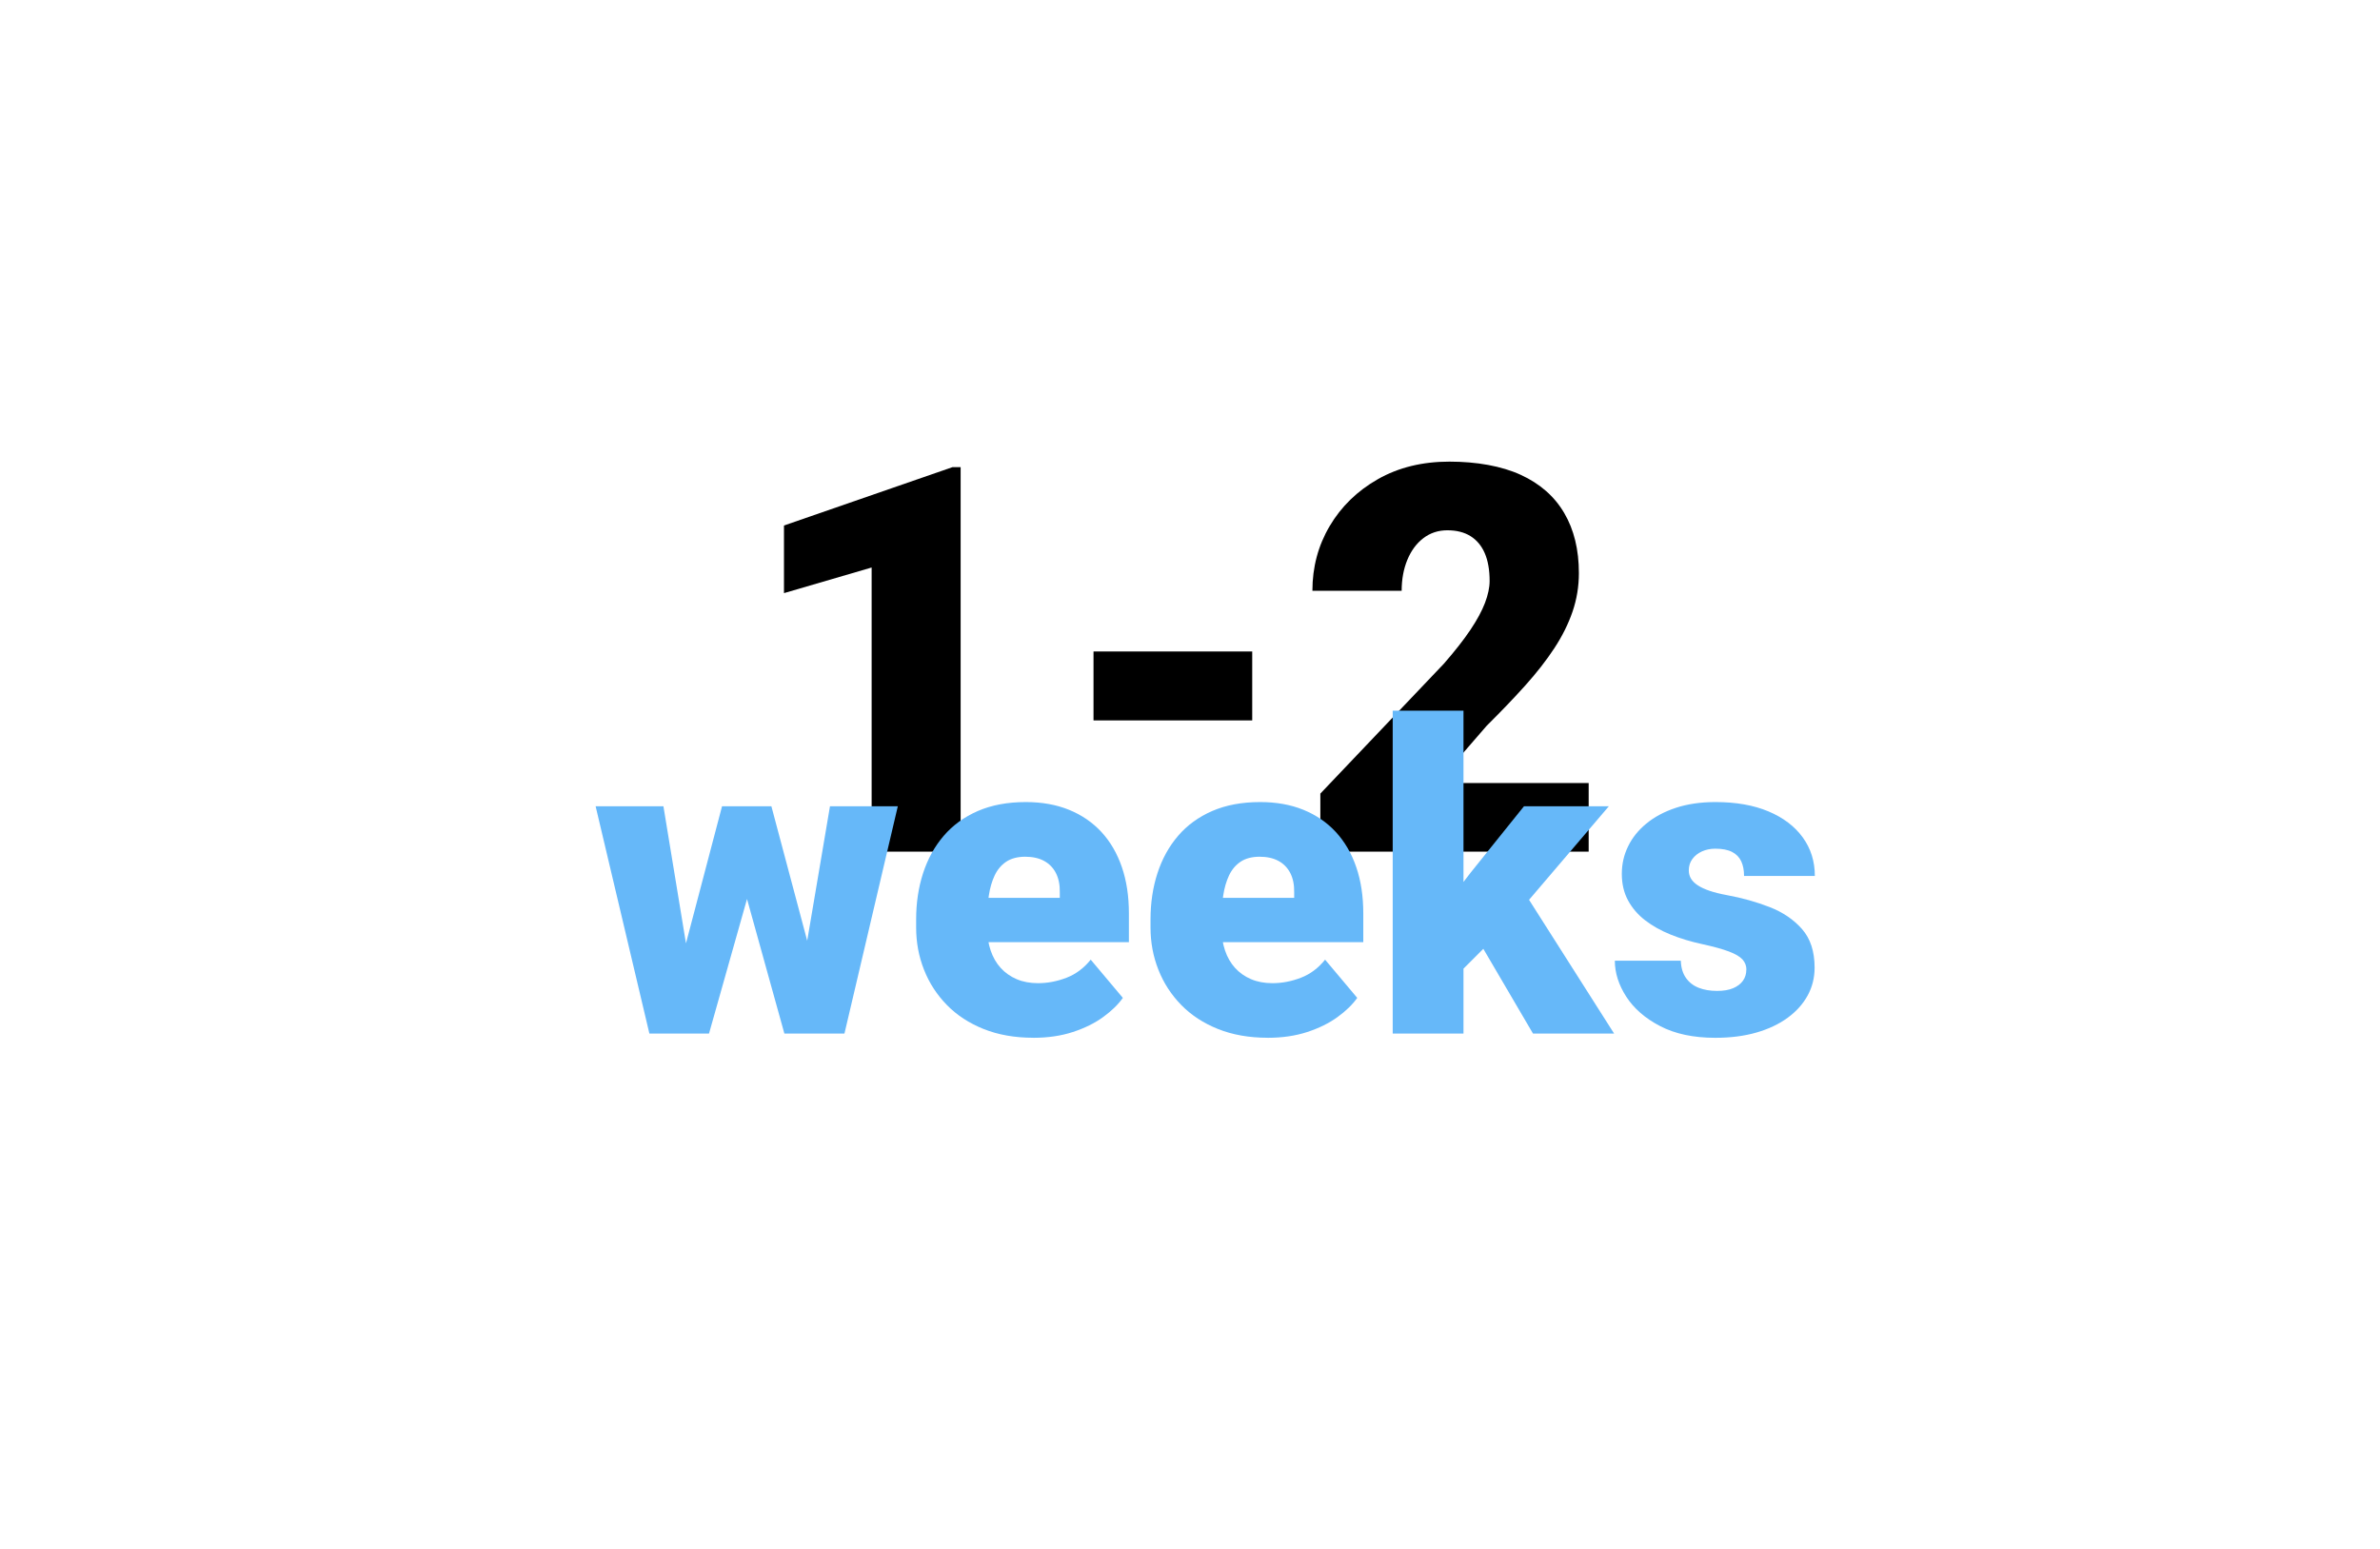 <?xml version="1.0" encoding="UTF-8"?> <svg xmlns="http://www.w3.org/2000/svg" id="Layer_1" version="1.1" viewBox="0 0 637.49 415"><defs><style> .st0 { fill: #66b8f9; } </style></defs><g><path d="M257.31,125.12v102.99h-23.84v-76.11l-23.48,6.86v-18.11l45.13-15.63h2.19Z"></path><path d="M335.41,174.49v18.46h-42.51v-18.46h42.51Z"></path><path d="M425.53,209.72v18.39h-71.87v-15.56l33.1-34.8c2.92-3.35,5.28-6.35,7.07-9.02,1.79-2.66,3.1-5.08,3.93-7.25.82-2.17,1.24-4.13,1.24-5.87,0-2.97-.44-5.46-1.31-7.46-.87-2-2.15-3.52-3.82-4.56-1.67-1.04-3.74-1.56-6.19-1.56s-4.6.71-6.44,2.12c-1.84,1.41-3.27,3.35-4.28,5.8-1.01,2.45-1.52,5.21-1.52,8.28h-23.91c0-6.32,1.54-12.1,4.63-17.33,3.09-5.23,7.39-9.42,12.91-12.56,5.52-3.14,11.91-4.7,19.17-4.7s13.96,1.18,19.1,3.54c5.14,2.36,9.02,5.76,11.64,10.22,2.62,4.46,3.93,9.82,3.93,16.09,0,3.58-.57,7.03-1.7,10.33-1.13,3.3-2.76,6.57-4.88,9.8-2.12,3.23-4.7,6.54-7.75,9.94-3.04,3.39-6.5,7-10.36,10.82l-13.3,15.35h40.6Z"></path></g><g><path class="st0" d="M177.7,215.95l6.98,42.42.79,18.45h-11.53l-14.4-60.87h18.17ZM182.15,258.71l11.25-42.76h11.87l-4.22,21.44-11.14,39.44h-9.51l1.74-18.12ZM206.62,215.95l11.36,42.65,1.74,18.23h-9.62l-10.92-39.33-4.05-21.55h11.48ZM215.28,257.47l7.03-41.52h18.17l-14.29,60.87h-11.53l.62-19.35Z"></path><path class="st0" d="M276.78,277.95c-4.95,0-9.38-.78-13.28-2.33-3.9-1.56-7.19-3.7-9.87-6.44-2.68-2.74-4.73-5.89-6.13-9.45-1.41-3.56-2.11-7.33-2.11-11.31v-2.14c0-4.46.62-8.6,1.86-12.41,1.24-3.81,3.07-7.14,5.51-9.99,2.44-2.85,5.49-5.07,9.17-6.67,3.68-1.59,7.95-2.39,12.83-2.39,4.31,0,8.18.69,11.59,2.08,3.41,1.39,6.31,3.38,8.69,5.96,2.38,2.59,4.2,5.72,5.46,9.4,1.26,3.68,1.88,7.8,1.88,12.38v7.71h-49.73v-11.87h31.22v-1.46c.04-2.03-.31-3.75-1.04-5.18-.73-1.42-1.79-2.51-3.18-3.26-1.39-.75-3.08-1.12-5.06-1.12s-3.76.45-5.09,1.35c-1.33.9-2.36,2.13-3.09,3.69s-1.25,3.35-1.55,5.37c-.3,2.03-.45,4.16-.45,6.41v2.14c0,2.25.31,4.3.93,6.13.62,1.84,1.52,3.4,2.7,4.7,1.18,1.29,2.61,2.3,4.28,3.01,1.67.71,3.57,1.07,5.71,1.07,2.59,0,5.14-.49,7.65-1.46,2.51-.97,4.67-2.59,6.47-4.84l8.61,10.24c-1.24,1.76-2.99,3.47-5.26,5.12-2.27,1.65-4.98,2.99-8.13,4.02-3.15,1.03-6.68,1.55-10.58,1.55Z"></path><path class="st0" d="M339.56,277.95c-4.95,0-9.38-.78-13.28-2.33-3.9-1.56-7.19-3.7-9.87-6.44-2.68-2.74-4.73-5.89-6.13-9.45-1.41-3.56-2.11-7.33-2.11-11.31v-2.14c0-4.46.62-8.6,1.86-12.41,1.24-3.81,3.07-7.14,5.51-9.99,2.44-2.85,5.49-5.07,9.17-6.67,3.68-1.59,7.95-2.39,12.83-2.39,4.31,0,8.18.69,11.59,2.08,3.41,1.39,6.31,3.38,8.69,5.96,2.38,2.59,4.2,5.72,5.46,9.4,1.26,3.68,1.88,7.8,1.88,12.38v7.71h-49.73v-11.87h31.22v-1.46c.04-2.03-.31-3.75-1.04-5.18-.73-1.42-1.79-2.51-3.18-3.26-1.39-.75-3.08-1.12-5.06-1.12s-3.76.45-5.09,1.35c-1.33.9-2.36,2.13-3.09,3.69s-1.25,3.35-1.55,5.37c-.3,2.03-.45,4.16-.45,6.41v2.14c0,2.25.31,4.3.93,6.13.62,1.84,1.52,3.4,2.7,4.7,1.18,1.29,2.61,2.3,4.28,3.01,1.67.71,3.57,1.07,5.71,1.07,2.59,0,5.14-.49,7.65-1.46,2.51-.97,4.67-2.59,6.47-4.84l8.61,10.24c-1.24,1.76-2.99,3.47-5.26,5.12-2.27,1.65-4.98,2.99-8.13,4.02-3.15,1.03-6.68,1.55-10.58,1.55Z"></path><path class="st0" d="M392,190.35v86.47h-18.96v-86.47h18.96ZM430.93,215.95l-26.44,31-13.84,13.84-8.27-12.04,11.53-15.02,14.29-17.78h22.73ZM410.62,276.83l-16.26-27.74,14.01-9.96,23.97,37.69h-21.72Z"></path><path class="st0" d="M467.78,259.72c0-1.05-.35-1.96-1.04-2.73-.69-.77-1.9-1.48-3.63-2.14-1.73-.66-4.15-1.32-7.26-2-2.96-.64-5.75-1.48-8.35-2.53-2.61-1.05-4.89-2.33-6.84-3.83-1.95-1.5-3.48-3.28-4.59-5.34-1.11-2.06-1.66-4.43-1.66-7.09s.55-5.04,1.66-7.34c1.11-2.31,2.74-4.35,4.9-6.13,2.16-1.78,4.79-3.19,7.9-4.22,3.11-1.03,6.66-1.55,10.63-1.55,5.48,0,10.2.83,14.18,2.5,3.98,1.67,7.04,4,9.2,6.98,2.16,2.98,3.23,6.42,3.23,10.32h-18.96c0-1.54-.25-2.85-.76-3.94s-1.32-1.92-2.45-2.5c-1.13-.58-2.63-.87-4.5-.87-1.31,0-2.5.25-3.57.73-1.07.49-1.92,1.16-2.56,2.03-.64.86-.96,1.88-.96,3.04,0,.83.2,1.57.59,2.22s1,1.26,1.83,1.8c.82.54,1.88,1.03,3.15,1.46,1.27.43,2.81.82,4.61,1.15,4.09.75,7.91,1.82,11.48,3.21,3.56,1.39,6.46,3.36,8.69,5.91,2.23,2.55,3.35,5.98,3.35,10.3,0,2.7-.62,5.19-1.86,7.46s-3.02,4.26-5.34,5.96c-2.33,1.71-5.12,3.03-8.38,3.97s-6.94,1.41-11.03,1.41c-5.81,0-10.73-1.04-14.74-3.12-4.01-2.08-7.04-4.71-9.09-7.88-2.04-3.17-3.07-6.39-3.07-9.65h17.67c.07,1.88.53,3.41,1.38,4.61.84,1.2,1.98,2.08,3.4,2.64,1.42.56,3.07.84,4.95.84,1.72,0,3.16-.24,4.3-.73,1.14-.49,2.02-1.15,2.62-2,.6-.84.9-1.83.9-2.95Z"></path></g></svg> 